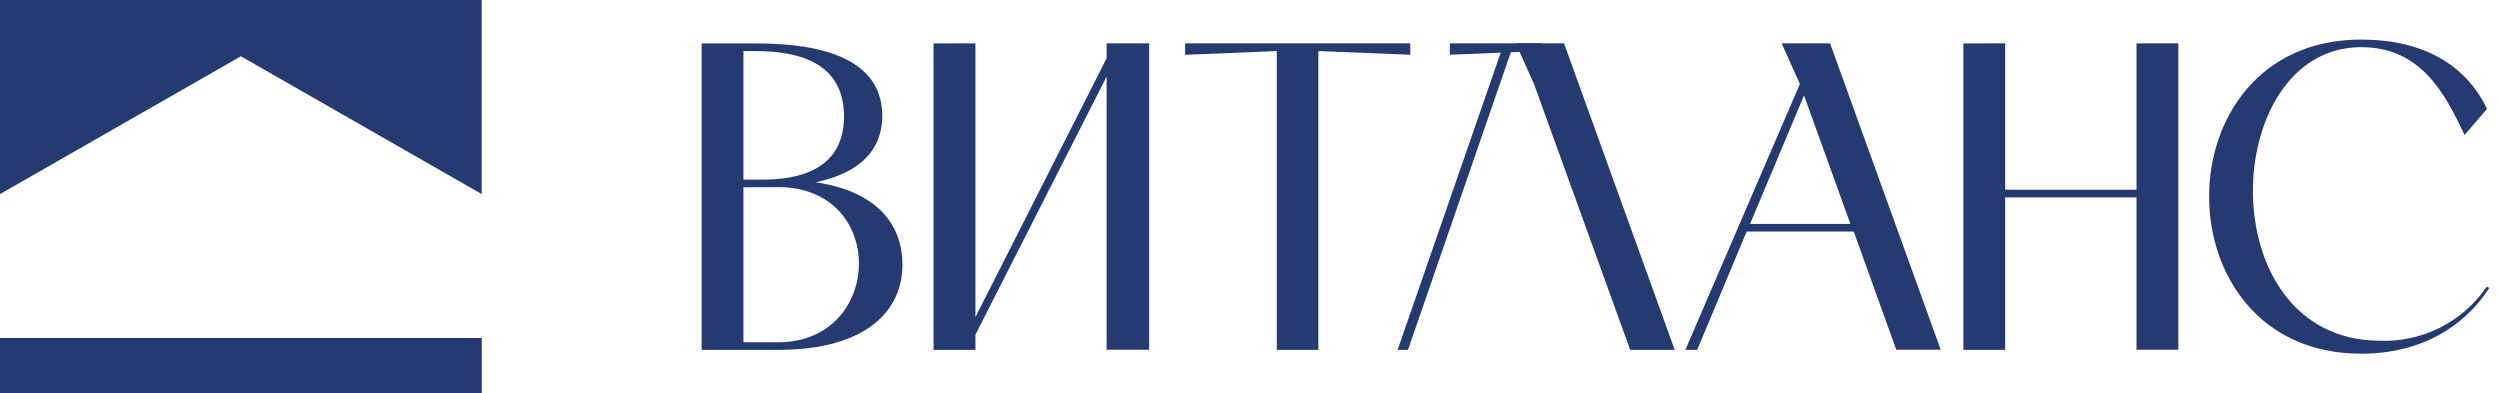 <?xml version="1.0" encoding="UTF-8"?> <svg xmlns="http://www.w3.org/2000/svg" width="178" height="28" viewBox="0 0 178 28" fill="none"><g clip-path="url(#clip0_790_367)"><path d="M49.957 24.91V3.091H53.775C57.187 3.091 62.787 3.606 62.818 8.213C62.818 11.164 60.569 12.455 58.078 12.976C62.599 13.655 64.254 16.116 64.254 18.849C64.254 22.103 61.709 24.91 55.4 24.91H49.957ZM52.933 3.637V12.788H54.545C57.575 12.734 60.121 11.649 60.096 8.213C60.03 4.497 56.969 3.637 53.775 3.637H52.933ZM52.933 13.334V24.37H55.4C62.927 24.37 63.224 13.322 55.4 13.322L52.933 13.334Z" fill="#253A71"></path><path d="M90.908 3.636L84.381 3.903V3.085H100.411V3.897L93.866 3.636V24.909H90.908V3.636Z" fill="#253A71"></path><path d="M120.84 24.909H119.998L128.15 5.982L126.853 3.085H130.301L138.18 24.903H135.016L131.986 16.485H124.362L120.84 24.909ZM124.604 15.946H131.75L128.447 6.794L124.604 15.946Z" fill="#253A71"></path><path d="M142.769 3.085V13.509H152.12V3.085H155.096V24.903H152.12V14.055H142.769V24.909H139.793V3.091L142.769 3.085Z" fill="#253A71"></path><path d="M69.451 3.085V22.576L78.79 4.152V3.085H81.82V24.903H78.79V5.455L69.451 23.83V24.909H66.469V3.091L69.451 3.085Z" fill="#253A71"></path><path d="M177.239 20.497C175.451 23.261 172.391 25.182 168.112 25.182C153.681 25.182 153.681 2.818 168.112 2.818C172.53 2.818 175.56 4.606 177.075 7.746L175.481 9.612C174.045 6.582 172.336 3.358 168.112 3.358C158.015 3.358 157.233 24.182 169.415 24.261C170.909 24.32 172.394 23.999 173.73 23.327C175.066 22.655 176.209 21.654 177.051 20.418L177.239 20.497Z" fill="#253A71"></path><path d="M111.36 3.085H107.918L109.221 5.982L116.069 24.909H119.239L111.36 3.085Z" fill="#253A71"></path><path d="M103.23 3.085V3.897L109.758 3.63V3.085H103.23Z" fill="#253A71"></path><path d="M107.582 3.691L100.249 24.909H99.51L106.94 3.491L107.582 3.691Z" fill="#253A71"></path><path d="M34.303 24.066H0V28H34.303V24.066Z" fill="#253A71"></path><path d="M34.297 13.818L17.151 4.006L0 13.818V0H34.297V13.818Z" fill="#253A71"></path></g><defs><clipPath id="clip0_790_367"><rect width="177.236" height="28" fill="white"></rect></clipPath></defs></svg> 